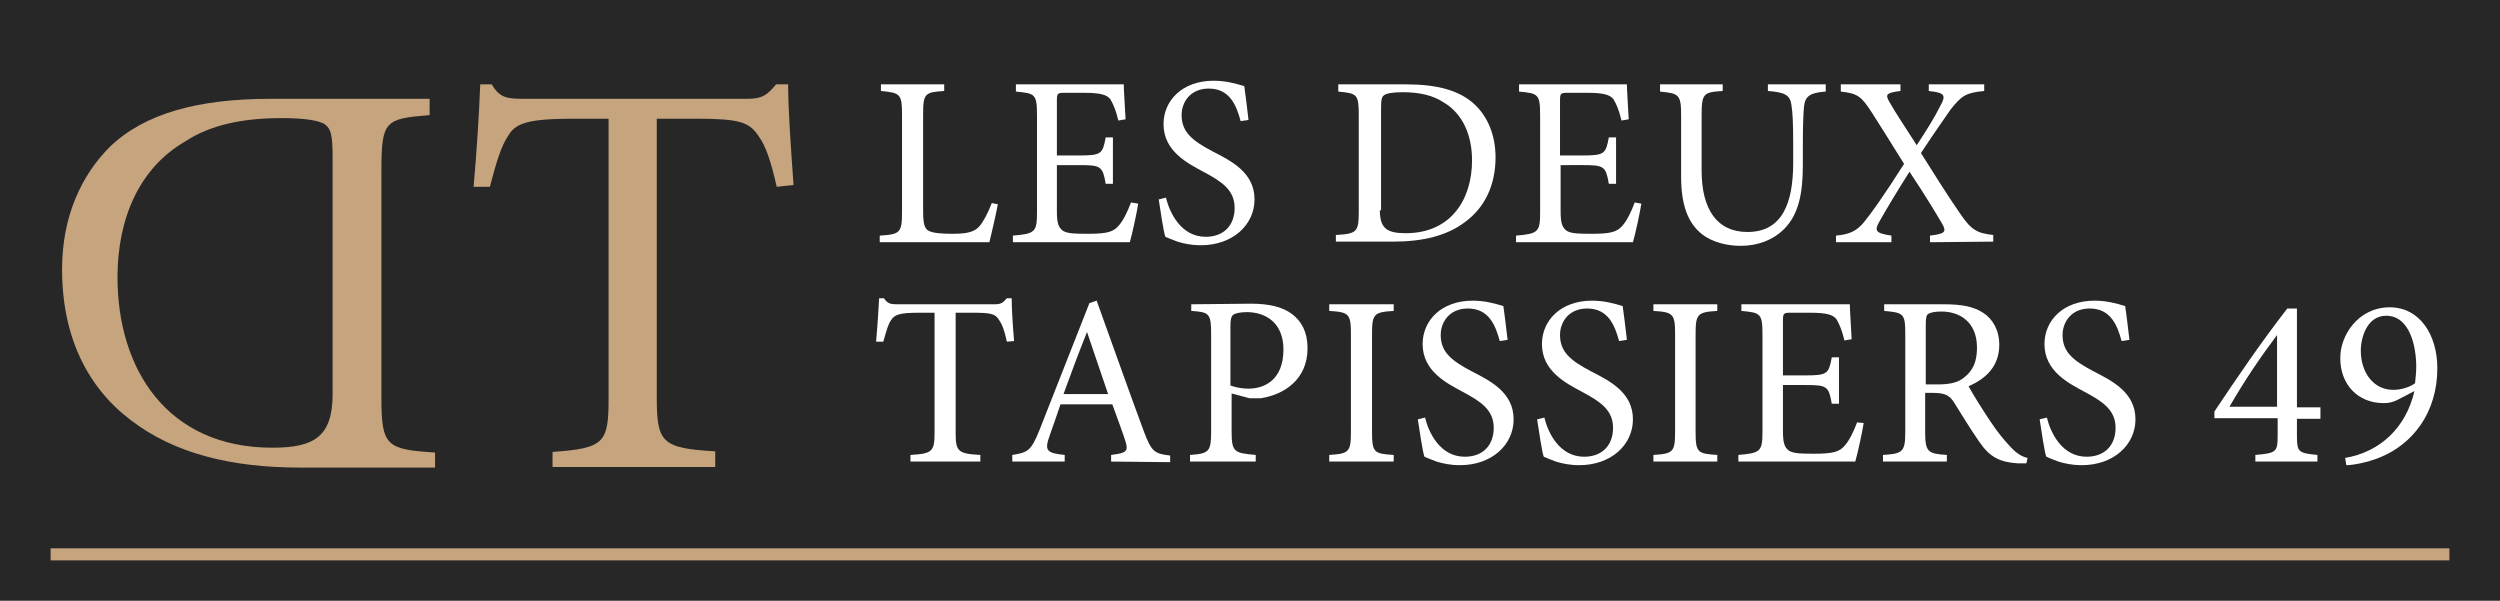 <?xml version="1.0" encoding="UTF-8"?> <svg xmlns="http://www.w3.org/2000/svg" xmlns:xlink="http://www.w3.org/1999/xlink" version="1.1" id="Calque_1" x="0px" y="0px" viewBox="0 0 414.9 99.7" style="enable-background:new 0 0 414.9 99.7;" xml:space="preserve"> <style type="text/css"> .st0{fill:#272727;} .st1{fill:#FFFFFF;} .st2{fill:#C5A47E;} .st3{fill:none;stroke:#C5A47E;stroke-width:2;stroke-miterlimit:10;} </style> <rect class="st0" width="414.9" height="101"></rect> <g> <g> <path class="st1" d="M165.6,33.9c-0.2,1.2-1.1,5.1-1.4,6.3H146v-1.1c3.4-0.2,3.7-0.5,3.7-3.9V19c0-3.4-0.3-3.6-3.5-3.9V14h10.5 v1.1c-3.2,0.2-3.5,0.4-3.5,3.9v15.9c0,2.2,0.2,3,0.9,3.4c0.8,0.4,2.2,0.5,3.9,0.5c2.2,0,3.6-0.2,4.5-1.2c0.7-0.8,1.4-2.1,2.1-3.9 L165.6,33.9z"></path> <path class="st1" d="M188.9,33.8c-0.2,1.3-1,5.1-1.4,6.4h-19.4v-1.1c3.7-0.3,4-0.6,4-3.9v-16c0-3.6-0.3-3.7-3.5-4V14h17.9 c0,1,0.2,3.7,0.3,5.8l-1.2,0.2c-0.4-1.7-0.8-2.6-1.3-3.5c-0.6-0.8-1.7-1.1-4.5-1.1h-3.1c-1.2,0-1.3,0.1-1.3,1.3v9.1h3.8 c3.6,0,3.8-0.3,4.3-3h1.2v7.7h-1.2c-0.5-2.9-0.8-3.1-4.3-3.1h-3.8V35c0,1.9,0.2,2.7,1,3.3c0.8,0.5,2.2,0.5,4.2,0.5 c3.1,0,4.2-0.3,5.1-1.4c0.7-0.8,1.4-2.2,2-3.8L188.9,33.8z"></path> <path class="st1" d="M205.9,20.1c-0.7-2.6-1.8-5.4-5.3-5.4c-3.1,0-4.5,2.3-4.5,4.4c0,2.9,1.9,4.3,5.1,6c3.1,1.6,7,3.5,7,8 c0,4.2-3.6,7.6-8.9,7.6c-1.7,0-2.9-0.3-3.9-0.6c-1-0.4-1.6-0.6-2-0.8c-0.3-0.8-0.8-4.3-1.1-6.2l1.2-0.3c0.6,2.5,2.5,6.5,6.6,6.5 c3,0,4.8-1.9,4.8-4.8c0-3-2.2-4.4-5.2-6c-2.6-1.4-6.6-3.4-6.6-7.9c0-3.9,3.1-7.2,8.3-7.2c1.9,0,3.5,0.4,5.1,0.9 c0.2,1.4,0.4,3,0.7,5.6L205.9,20.1z"></path> <path class="st1" d="M233.4,14c5.1,0,8.9,1,11.4,3.4c2,1.9,3.4,4.9,3.4,8.7c0,4.8-1.9,8.4-5,10.7c-3,2.3-7,3.3-12,3.3h-9.5V39 c3.5-0.2,3.8-0.5,3.8-3.9v-16c0-3.5-0.3-3.6-3.4-3.9V14H233.4z M229,34.9c0,3.1,1.3,3.8,4.3,3.8c7.5,0,11-5.6,11-12.1 c0-4.1-1.5-7.7-4.7-9.6c-1.8-1.2-4.1-1.7-6.8-1.7c-1.7,0-2.7,0.2-3.1,0.5c-0.4,0.3-0.5,0.7-0.5,2.3v16.8H229z"></path> <path class="st1" d="M272.4,33.8c-0.2,1.3-1,5.1-1.4,6.4h-19.4v-1.1c3.7-0.3,4-0.6,4-3.9v-16c0-3.6-0.3-3.7-3.5-4V14H270 c0,1,0.2,3.7,0.3,5.8l-1.2,0.2c-0.4-1.7-0.8-2.6-1.3-3.5c-0.6-0.8-1.7-1.1-4.5-1.1h-3.1c-1.2,0-1.3,0.1-1.3,1.3v9.1h3.8 c3.6,0,3.8-0.3,4.3-3h1.2v7.7H267c-0.5-2.9-0.8-3.1-4.3-3.1H259V35c0,1.9,0.2,2.7,1,3.3c0.8,0.5,2.2,0.5,4.2,0.5 c3.1,0,4.2-0.3,5.1-1.4c0.7-0.8,1.4-2.2,2-3.8L272.4,33.8z"></path> <path class="st1" d="M302.9,15.2c-2.4,0.2-3.3,0.7-3.5,2.4c-0.1,1.1-0.2,2.8-0.2,6.5v3.3c0,4.7-0.7,8.2-3.1,10.6 c-1.9,1.9-4.5,2.8-7.2,2.8c-2.3,0-4.7-0.6-6.4-1.9c-2.4-1.9-3.5-4.9-3.5-9.6v-10c0-3.6-0.3-3.8-3.5-4.1V14h10.4v1.1 c-3.2,0.2-3.5,0.4-3.5,4.1v9.1c0,6.5,2.6,10.2,7.6,10.2c5.8,0,7.6-4.8,7.6-11.5v-3c0-3.7-0.1-5.4-0.3-6.6 c-0.2-1.6-1.1-2.1-3.9-2.3V14h9.6v1.2H302.9z"></path> <path class="st1" d="M320.3,40.2v-1.1c2.5-0.3,2.8-0.6,2-2c-1-1.7-2.8-4.7-5.4-8.6c-1.9,3-3.6,5.8-4.9,8.1c-1,1.7-0.8,2.1,1.9,2.5 v1.1h-9.2v-1.1c2.3-0.2,3.5-0.8,4.7-2.3c1-1.2,3.1-4.1,6.6-9.6c-2.1-3.4-4-6.4-5.4-8.6c-1.7-2.6-2.3-3.1-5.1-3.4V14h9.9v1.1 c-2.4,0.3-2.5,0.6-1.9,1.7c1.3,2.3,2.9,4.6,4.6,7.3c1.7-2.6,2.9-4.5,3.9-6.5c1-1.8,0.8-2.2-1.9-2.5V14h9.2v1.1 c-3,0.3-3.7,0.7-5.6,3.1c-0.8,1.2-2.2,3.1-4.9,7.2c2.2,3.5,4.4,7,6.4,9.9c1.9,2.8,2.8,3.4,5.6,3.7v1.1L320.3,40.2L320.3,40.2z"></path> <path class="st1" d="M167.1,56.7c-0.4-1.9-0.8-2.9-1.3-3.6c-0.6-1-1.3-1.2-4.3-1.2h-2.9v19.8c0,3.2,0.3,3.6,4.1,3.8v1.1h-11.6 v-1.1c3.7-0.2,4-0.6,4-3.8V51.9h-2.5c-3.3,0-4.1,0.3-4.7,1.2c-0.5,0.7-0.8,1.8-1.3,3.6h-1.2c0.2-2.4,0.4-5,0.5-7.2h0.8 c0.6,0.9,1.1,1,2.2,1H165c1.1,0,1.4-0.2,2.1-1h0.8c0,1.9,0.2,4.8,0.4,7.1L167.1,56.7z"></path> <path class="st1" d="M184.4,76.6v-1.1c2.5-0.3,2.9-0.6,2.4-2.2s-1.3-3.7-2.2-6.2H176c-0.6,1.8-1.2,3.5-1.8,5.2 c-0.9,2.5-0.5,2.9,2.5,3.2v1.1H168v-1.1c2.5-0.4,3.1-0.6,4.5-4.1l8.3-21.1l1.2-0.4c2.5,6.9,5.2,14.6,7.8,21.6 c1.3,3.5,1.8,3.8,4.4,4.1v1.1L184.4,76.6L184.4,76.6z M180.4,55.1L180.4,55.1c-1.4,3.5-2.7,7-3.9,10.3h7.4L180.4,55.1z"></path> <path class="st1" d="M207.6,50.4c2.9,0,5.2,0.5,6.8,1.7s2.6,3,2.6,5.7c0,5.2-3.9,7.7-7.8,8.3c-0.6,0-1.4,0-1.8,0l-3-0.8v6.3 c0,3.4,0.4,3.6,4,3.9v1.1h-10.9v-1.1c3.2-0.2,3.5-0.6,3.5-3.9V55.5c0-3.5-0.3-3.7-3.3-3.9v-1.1L207.6,50.4L207.6,50.4z M204.3,64 c0.5,0.2,1.6,0.5,2.9,0.5c2.6,0,5.8-1.4,5.8-6.5c0-4.3-2.8-6.2-6.1-6.2c-1.1,0-2,0.2-2.3,0.5s-0.4,0.8-0.4,1.9V64H204.3z"></path> <path class="st1" d="M220.6,76.6v-1.1c3.3-0.2,3.6-0.5,3.6-3.9V55.5c0-3.4-0.3-3.7-3.6-3.9v-1.1h10.7v1.1 c-3.3,0.2-3.6,0.5-3.6,3.9v16.1c0,3.5,0.3,3.7,3.6,3.9v1.1H220.6z"></path> <path class="st1" d="M248.9,56.6c-0.7-2.6-1.8-5.4-5.3-5.4c-3.1,0-4.5,2.3-4.5,4.4c0,2.9,1.9,4.3,5.1,6c3.1,1.6,7,3.5,7,8 c0,4.2-3.6,7.6-8.9,7.6c-1.7,0-2.9-0.3-3.9-0.6c-1-0.4-1.6-0.6-2-0.8c-0.3-0.8-0.8-4.3-1.1-6.2l1.2-0.3c0.6,2.5,2.5,6.5,6.6,6.5 c3,0,4.8-1.9,4.8-4.8c0-3-2.2-4.4-5.2-6c-2.6-1.4-6.6-3.4-6.6-7.9c0-3.9,3.1-7.2,8.3-7.2c1.9,0,3.5,0.4,5.1,0.9 c0.2,1.4,0.4,3,0.7,5.6L248.9,56.6z"></path> <path class="st1" d="M268.7,56.6c-0.7-2.6-1.8-5.4-5.3-5.4c-3.1,0-4.5,2.3-4.5,4.4c0,2.9,1.9,4.3,5.1,6c3.1,1.6,7,3.5,7,8 c0,4.2-3.6,7.6-8.9,7.6c-1.7,0-2.9-0.3-3.9-0.6c-1-0.4-1.6-0.6-2-0.8c-0.3-0.8-0.8-4.3-1.1-6.2l1.2-0.3c0.6,2.5,2.5,6.5,6.6,6.5 c3,0,4.8-1.9,4.8-4.8c0-3-2.2-4.4-5.2-6c-2.6-1.4-6.6-3.4-6.6-7.9c0-3.9,3.1-7.2,8.3-7.2c1.9,0,3.5,0.4,5.1,0.9 c0.2,1.4,0.4,3,0.7,5.6L268.7,56.6z"></path> <path class="st1" d="M274.4,76.6v-1.1c3.3-0.2,3.6-0.5,3.6-3.9V55.5c0-3.4-0.3-3.7-3.6-3.9v-1.1H285v1.1c-3.3,0.2-3.6,0.5-3.6,3.9 v16.1c0,3.5,0.3,3.7,3.6,3.9v1.1H274.4z"></path> <path class="st1" d="M309.3,70.2c-0.2,1.3-1,5.1-1.4,6.4h-19.4v-1.1c3.7-0.3,4-0.6,4-3.9v-16c0-3.6-0.3-3.7-3.5-4v-1.1h18 c0,1,0.2,3.7,0.3,5.8l-1.2,0.2c-0.4-1.7-0.8-2.6-1.3-3.5c-0.6-0.8-1.7-1.1-4.5-1.1h-3.1c-1.2,0-1.3,0.1-1.3,1.3v9.1h3.8 c3.6,0,3.8-0.3,4.3-3h1.2V67H304c-0.5-2.9-0.8-3.1-4.3-3.1h-3.8v7.6c0,1.9,0.2,2.7,1,3.3c0.8,0.5,2.2,0.5,4.2,0.5 c3.1,0,4.2-0.3,5.1-1.4c0.7-0.8,1.4-2.2,2-3.8L309.3,70.2z"></path> <path class="st1" d="M336.3,76.9c-0.5,0-0.9,0-1.4,0c-3-0.2-4.7-1-6.5-3.7c-1.4-2-2.9-4.5-4.1-6.4c-0.7-1.1-1.4-1.6-3.5-1.6h-1.3 v6.4c0,3.4,0.4,3.7,3.6,3.9v1.1h-10.6v-1.1c3.3-0.2,3.7-0.5,3.7-3.9V55.4c0-3.4-0.3-3.5-3.5-3.8v-1.1h10c2.9,0,4.9,0.4,6.4,1.4 c1.6,1,2.7,2.9,2.7,5.3c0,3.5-2.1,5.6-5.1,6.9c0.7,1.3,2.4,4,3.6,5.8c1.4,2.1,2.3,3.1,3.3,4.2c1.1,1.2,2,1.7,2.9,1.9L336.3,76.9z M321.5,63.8c2.1,0,3.4-0.3,4.4-1.1c1.6-1.2,2.2-2.8,2.2-5c0-4.3-2.9-6-5.9-6c-1.2,0-1.9,0.2-2.2,0.4c-0.3,0.2-0.4,0.7-0.4,1.8 v9.9C319.6,63.8,321.5,63.8,321.5,63.8z"></path> <path class="st1" d="M352.1,56.6c-0.7-2.6-1.8-5.4-5.3-5.4c-3.1,0-4.5,2.3-4.5,4.4c0,2.9,1.9,4.3,5.1,6c3.1,1.6,7,3.5,7,8 c0,4.2-3.6,7.6-8.9,7.6c-1.7,0-2.9-0.3-3.9-0.6c-1-0.4-1.6-0.6-2-0.8c-0.3-0.8-0.8-4.3-1.1-6.2l1.2-0.3c0.6,2.5,2.5,6.5,6.6,6.5 c3,0,4.8-1.9,4.8-4.8c0-3-2.2-4.4-5.2-6c-2.6-1.4-6.6-3.4-6.6-7.9c0-3.9,3.1-7.2,8.3-7.2c1.9,0,3.5,0.4,5.1,0.9 c0.2,1.4,0.4,3,0.7,5.6L352.1,56.6z"></path> <path class="st1" d="M381.2,69.4v2.9c0,2.7,0.2,2.9,3.4,3.2v1.1h-10.3v-1.1c3.5-0.3,3.7-0.5,3.7-3.2v-2.9h-10.5v-1.1 c3.8-5.7,7.9-11.7,12.1-17.1h1.6v16.4h3.9v1.9h-3.9V69.4z M377.9,55.6L377.9,55.6c-2.7,3.6-5.3,7.4-7.9,11.9h7.9V55.6z"></path> <path class="st1" d="M396.6,51c5,0,7.9,4.6,7.9,10.1c0,7.4-4.1,12.6-9.5,14.8c-2.2,0.9-4.6,1.3-5.6,1.3l-0.2-1.2 c5.8-1,10.1-5,11.5-11.1l-2.7,1.4c-0.9,0.5-1.7,0.6-2.4,0.6c-4.3,0-7.2-3.1-7.2-7.4C388.3,55.8,391.3,51,396.6,51L396.6,51z M396,52.4c-3.1,0-4.2,3.5-4.2,5.8c0,3.5,2,6.5,5.4,6.5c1.4,0,2.8-0.5,3.6-1.1c0.1-0.9,0.2-1.9,0.2-2.7 C401,57.4,399.9,52.4,396,52.4L396,52.4z"></path> </g> <path class="st2" d="M71.3,16.4v2.7c-7.3,0.6-8,0.9-8,9V66c0,8,0.8,8.6,8.9,9.1v2.5H49.8c-11.6,0-20.9-2.4-28-7.8 C14.6,64.4,10.3,56,10.3,44.7c0-8.9,3.3-15.7,7.9-20.3c5.8-5.6,14.7-8,26.7-8C44.9,16.4,71.3,16.4,71.3,16.4z M55.2,26.1 c0-3.7-0.3-4.7-1.2-5.4s-3.4-1.1-7.3-1.1c-6.3,0-11.8,1.1-16,3.9C23.1,27.9,19.5,36.3,19.5,46c0,15.1,8.1,28.3,25.7,28.3 c6.9,0,10-1.8,10-8.9V26.1z"></path> <path class="st2" d="M128.9,31c-1-4.5-1.9-6.9-3-8.4c-1.5-2.3-3.1-2.9-10.2-2.9H109V66c0,7.4,0.8,8.4,9.7,8.9v2.6h-27V75 c8.6-0.6,9.3-1.5,9.3-8.9V19.7h-5.8c-7.8,0-9.7,0.8-10.9,2.9c-1.1,1.6-1.9,4.2-3,8.4h-2.7c0.5-5.7,0.9-11.8,1.1-17h1.9 c1.3,2.2,2.5,2.4,5.2,2.4H124c2.5,0,3.3-0.6,4.8-2.4h2c0,4.3,0.5,11.2,0.9,16.7L128.9,31z"></path> </g> <line class="st3" x1="8.4" y1="92" x2="406.5" y2="92"></line> </svg> 